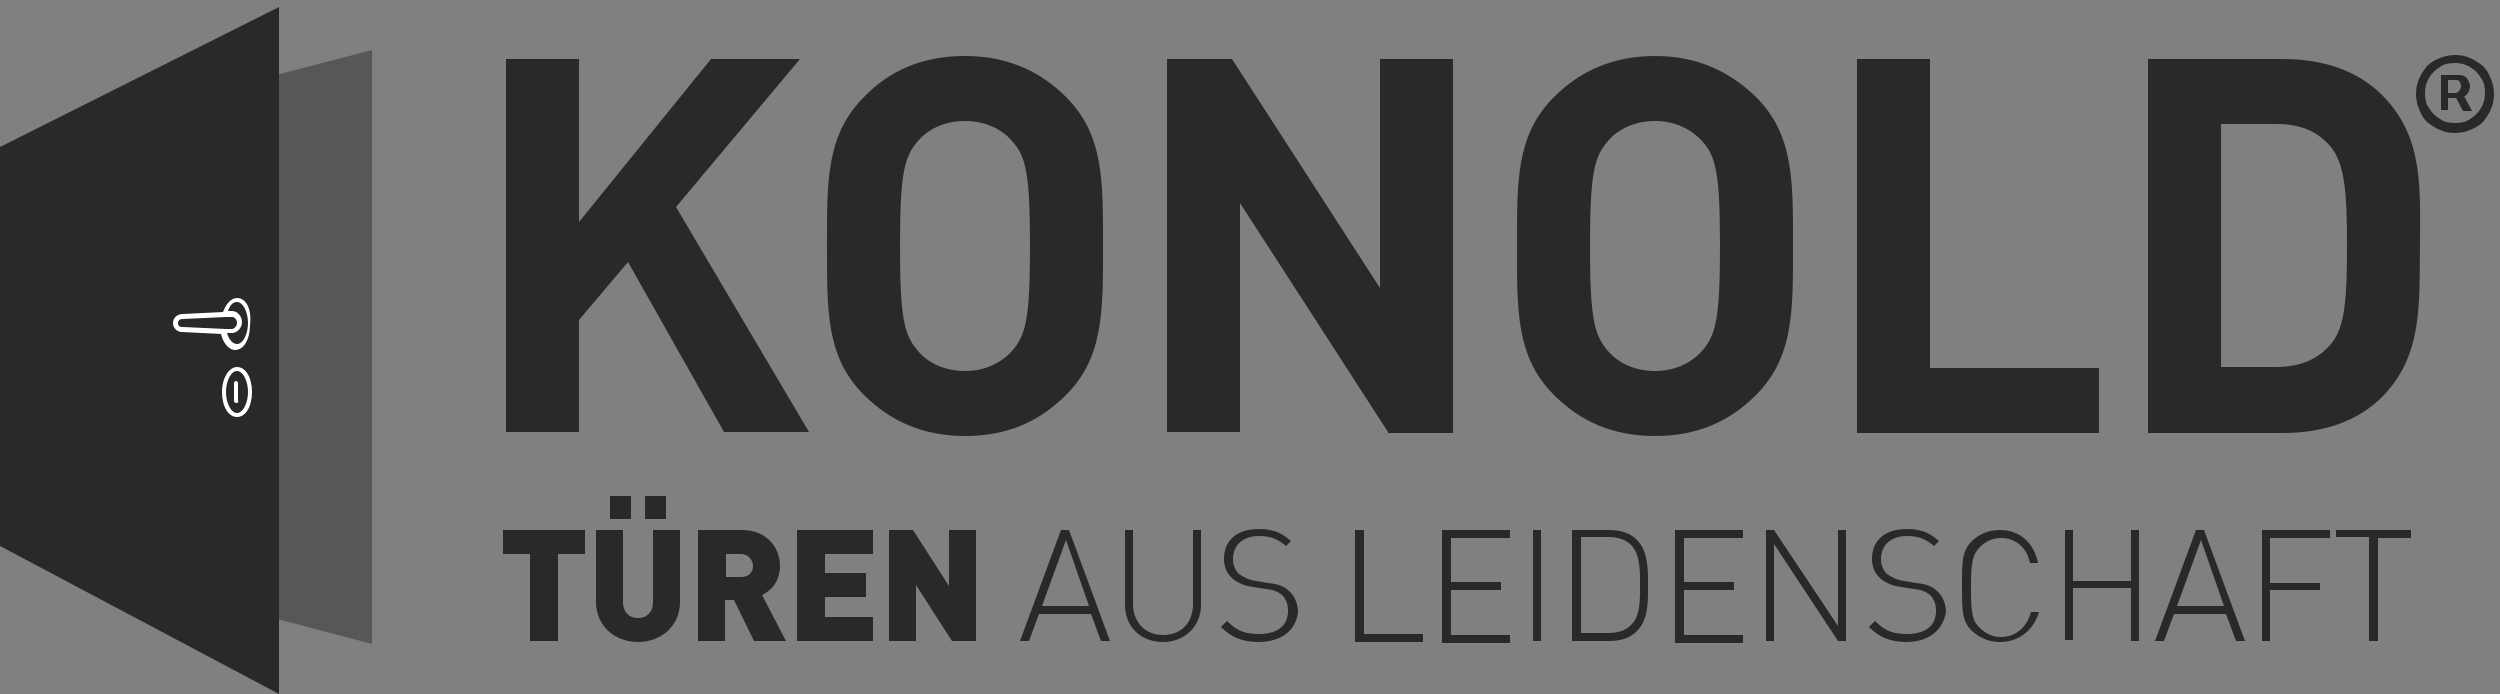 <svg xmlns="http://www.w3.org/2000/svg" xmlns:xlink="http://www.w3.org/1999/xlink" id="Ebene_1" x="0px" y="0px" viewBox="0 0 250 69.4" style="enable-background:new 0 0 250 69.4;" xml:space="preserve"><rect x="0" y="0" width="250" height="69.4" fill="#808080" stroke="none"/> <style type="text/css"> .st0{fill:#2B2828;} .st1{fill:#575757;} .st2{fill:#FFFFFF;} </style> <path class="st0" d="M72.4,43.2l-9.6-17L57.9,32v11.2h-7.3V5.9h7.3v16.3L71.1,5.9H80L67.6,20.7l13.3,22.5H72.4z"></path> <path class="st0" d="M101.2,14.1c-1-1.2-2.7-2-4.7-2c-2,0-3.7,0.8-4.7,2c-1.4,1.6-1.8,3.3-1.8,10.5c0,7.2,0.4,8.9,1.8,10.5 c1,1.2,2.7,2,4.7,2c2,0,3.6-0.8,4.7-2c1.4-1.6,1.8-3.3,1.8-10.5C103,17.4,102.6,15.6,101.2,14.1z M106.6,39.5 c-2.6,2.6-5.8,4.1-10.1,4.1c-4.2,0-7.5-1.5-10.1-4.1c-3.8-3.8-3.7-8.4-3.7-14.9c0-6.5-0.1-11.1,3.7-14.9C89,7,92.3,5.6,96.5,5.6 c4.2,0,7.5,1.5,10.1,4.1c3.8,3.8,3.7,8.4,3.7,14.9C110.3,31,110.4,35.7,106.6,39.5z"></path> <path class="st0" d="M138.8,43.2L124,20.3v22.9h-7.3V5.9h6.5L138,28.8V5.9h7.3v37.4H138.8z"></path> <path class="st0" d="M170.2,14.1c-1.1-1.2-2.7-2-4.7-2c-2,0-3.7,0.8-4.7,2c-1.4,1.6-1.8,3.3-1.8,10.5c0,7.2,0.4,8.9,1.8,10.5 c1,1.2,2.7,2,4.7,2c2,0,3.6-0.8,4.7-2c1.4-1.6,1.8-3.3,1.8-10.5C172,17.4,171.6,15.6,170.2,14.1z M175.6,39.5 c-2.6,2.6-5.8,4.1-10.1,4.1c-4.3,0-7.5-1.5-10.1-4.1c-3.8-3.8-3.7-8.4-3.7-14.9c0-6.5-0.1-11.1,3.7-14.9c2.6-2.6,5.9-4.1,10.1-4.1 c4.2,0,7.4,1.5,10.1,4.1c3.8,3.8,3.7,8.4,3.7,14.9C179.3,31,179.4,35.7,175.6,39.5z"></path> <path class="st0" d="M185.7,43.2V5.9h7.3v30.9h16.9v6.5H185.7z"></path> <path class="st0" d="M233.1,14.7c-1.3-1.5-2.9-2.3-5.5-2.3h-5.5v24.3h5.5c2.5,0,4.2-0.8,5.5-2.3c1.4-1.7,1.6-4.4,1.6-10 S234.4,16.4,233.1,14.7z M238.2,39.7c-2.5,2.5-6,3.6-9.9,3.6h-13.5V5.9h13.5c3.9,0,7.4,1.1,9.9,3.6c4.2,4.2,3.8,9.3,3.8,15 C241.9,30,242.4,35.5,238.2,39.7z"></path> <path class="st0" d="M55.8,55.4v8.7H53v-8.7h-2.7V53h8.2v2.4H55.8z"></path> <path class="st0" d="M64.5,49.6h2.1v2.3h-2.1V49.6z M61,49.6h2.1v2.3H61V49.6z M63.8,64.2c-2.3,0-4.2-1.6-4.2-4V53h2.7v7.2 c0,1,0.6,1.6,1.5,1.6c0.9,0,1.5-0.6,1.5-1.6V53H68v7.2C68,62.6,66.1,64.2,63.8,64.2z"></path> <path class="st0" d="M74.1,55.4h-1.5v2.3h1.5c0.8,0,1.2-0.5,1.2-1.1C75.3,56,74.8,55.4,74.1,55.4z M75.4,64.1l-2-4.1h-0.9v4.1h-2.7 V53h4.4c2.5,0,3.8,1.8,3.8,3.6c0,1.5-0.9,2.5-1.8,2.9l2.4,4.6H75.4z"></path> <path class="st0" d="M79.7,64.1V53h7.6v2.4h-4.8v1.9h4.1v2.4h-4.1v2h4.8v2.4H79.7z"></path> <path class="st0" d="M95.2,64.1l-3.6-5.6v5.6h-2.7V53h2.4l3.6,5.6V53h2.7v11.1H95.2z"></path> <path class="st0" d="M104.2,60.6h4.7l-2.3-6.6L104.2,60.6z M109.1,61.4h-5.2l-1,2.7H102l4.1-11.1h0.8l4.1,11.1h-0.9L109.1,61.4z"></path> <path class="st0" d="M116.3,64.2c-2.2,0-3.8-1.5-3.8-3.7V53h0.8v7.4c0,1.8,1.2,3.1,3,3.1c1.8,0,3-1.2,3-3.1V53h0.8v7.5 C120.1,62.6,118.5,64.2,116.3,64.2z"></path> <path class="st0" d="M125.8,64.2c-1.6,0-2.7-0.5-3.7-1.5l0.6-0.6c1,1,1.8,1.3,3.2,1.3c1.8,0,2.9-0.8,2.9-2.3c0-0.7-0.2-1.2-0.6-1.6 c-0.4-0.3-0.7-0.5-1.6-0.6l-1.3-0.2c-0.8-0.1-1.5-0.4-2-0.8c-0.6-0.5-0.9-1.2-0.9-2c0-1.9,1.3-3,3.5-3c1.4,0,2.3,0.4,3.2,1.2 l-0.5,0.5c-0.7-0.6-1.4-1-2.7-1c-1.6,0-2.6,0.9-2.6,2.3c0,0.6,0.2,1.1,0.6,1.5c0.4,0.3,1,0.6,1.7,0.7l1.2,0.2c1,0.1,1.5,0.3,2,0.7 c0.6,0.5,1,1.3,1,2.2C129.6,63,128.2,64.2,125.8,64.2z"></path> <path class="st0" d="M135.6,53h0.8v10.4h5.9v0.8h-6.8V53z"></path> <path class="st0" d="M144.2,53h6.8v0.8h-5.9v4.4h5v0.8h-5v4.5h5.9v0.8h-6.8V53z"></path> <path class="st0" d="M153.3,53h0.8v11.1h-0.8V53z"></path> <path class="st0" d="M163.2,54.6c-0.6-0.7-1.5-0.9-2.4-0.9h-2.7v9.6h2.7c0.9,0,1.8-0.2,2.4-0.9c0.9-0.9,0.8-2.9,0.8-4.1 C164,57.1,164,55.5,163.2,54.6z M163.7,63.1c-0.7,0.7-1.6,1-2.8,1h-3.7V53h3.7c1.2,0,2.1,0.3,2.8,1c1.1,1.1,1.1,2.9,1.1,4.4 C164.8,59.9,164.9,61.9,163.7,63.1z"></path> <path class="st0" d="M167.5,53h6.8v0.8h-5.9v4.4h5v0.8h-5v4.5h5.9v0.8h-6.8V53z"></path> <path class="st0" d="M177.4,54.4v9.7h-0.8V53h0.8l6.4,9.6V53h0.8v11.1h-0.8L177.4,54.4z"></path> <path class="st0" d="M190.6,64.2c-1.6,0-2.7-0.5-3.7-1.5l0.6-0.6c1,1,1.8,1.3,3.2,1.3c1.8,0,2.9-0.8,2.9-2.3c0-0.7-0.2-1.2-0.6-1.6 c-0.4-0.3-0.7-0.5-1.6-0.6l-1.3-0.2c-0.8-0.1-1.5-0.4-2-0.8c-0.6-0.5-0.9-1.2-0.9-2c0-1.9,1.3-3,3.5-3c1.4,0,2.3,0.4,3.2,1.2 l-0.5,0.5c-0.7-0.6-1.4-1-2.7-1c-1.6,0-2.6,0.9-2.6,2.3c0,0.6,0.2,1.1,0.6,1.5c0.4,0.3,1,0.6,1.7,0.7l1.2,0.2c1,0.1,1.5,0.3,2,0.7 c0.6,0.5,1,1.3,1,2.2C194.3,63,192.9,64.2,190.6,64.2z"></path> <path class="st0" d="M200,64.2c-1.1,0-2-0.4-2.8-1.1c-1-1-1-2-1-4.5c0-2.5,0-3.5,1-4.5c0.7-0.7,1.7-1.1,2.8-1.1c2,0,3.4,1.3,3.8,3.3 H203c-0.3-1.5-1.4-2.5-2.9-2.5c-0.8,0-1.5,0.3-2.1,0.9c-0.8,0.8-0.9,1.7-0.9,4.1c0,2.4,0.1,3.3,0.9,4c0.6,0.6,1.3,0.9,2.1,0.9 c1.5,0,2.6-1,3-2.5h0.8C203.4,62.9,202,64.2,200,64.2z"></path> <path class="st0" d="M213.1,58.8h-5.8v5.2h-0.8V53h0.8v5.1h5.8V53h0.8v11.1h-0.8V58.8z"></path> <path class="st0" d="M217.7,60.6h4.7l-2.3-6.6L217.7,60.6z M222.6,61.4h-5.2l-1,2.7h-0.9l4.1-11.1h0.8l4.1,11.1h-0.9L222.6,61.4z"></path> <path class="st0" d="M227,58.3h5V59h-5v5.1h-0.8V53h6.8v0.8H227V58.3z"></path> <path class="st0" d="M237.7,64.1h-0.8V53.7h-3.3V53h7.5v0.8h-3.3V64.1z"></path> <path class="st1" d="M0,54.6l37.2,9.8V5L0,14.7V54.6z"></path> <path class="st0" d="M0,54.6l27.9,14.8V0.7L0,14.7V54.6z"></path> <path class="st2" d="M23.7,37.1c-0.6,0-1.1,1-1.1,2.1c0,1.1,0.5,2.1,1.1,2.1c0.6,0,1.1-1,1.1-2.1C24.8,38.1,24.3,37.1,23.7,37.1z M23.7,41.7c-0.9,0-1.5-1.1-1.5-2.5c0-1.4,0.7-2.5,1.5-2.5c0.9,0,1.5,1.1,1.5,2.5C25.2,40.6,24.6,41.7,23.7,41.7z"></path> <path class="st2" d="M23.7,34.4c-0.4,0-0.8-0.4-1-1.1l0.5,0h0c0.5,0,1-0.5,1-1.1c0-0.5-0.4-1.1-1-1.1h0l-0.4,0 c0.2-0.6,0.5-0.9,0.9-0.9c0.6,0,1.1,1,1.1,2.1S24.3,34.4,23.7,34.4z M18.3,32.7c-0.2,0-0.5,0-0.5-0.4c0-0.4,0.4-0.4,0.5-0.4l4.3-0.2 l0.6,0c0.3,0,0.5,0.3,0.5,0.6c0,0.3-0.3,0.6-0.5,0.6l-0.6,0L18.3,32.7z M23.7,29.8c-0.6,0-1.1,0.6-1.4,1.4l-4,0.2 c-0.6,0-1,0.4-1,0.9c0,0.5,0.4,0.9,0.9,0.9h0l3.9,0.2c0.2,0.9,0.8,1.6,1.4,1.6c0.9,0,1.5-1.1,1.5-2.5C25.2,30.9,24.6,29.8,23.7,29.8 z"></path> <path class="st2" d="M23.6,40.3c-0.1,0-0.2-0.1-0.2-0.2v-1.8c0-0.1,0.1-0.2,0.2-0.2s0.2,0.1,0.2,0.2v1.8 C23.9,40.2,23.8,40.3,23.6,40.3z"></path> <path class="st0" d="M244.1,11.1V7.5h1.8c0.1,0,0.3,0,0.5,0.1c0.2,0.1,0.3,0.2,0.4,0.4c0.1,0.2,0.2,0.4,0.2,0.6 c0,0.3-0.1,0.5-0.2,0.7c-0.1,0.2-0.3,0.3-0.5,0.4c-0.2,0.1-0.4,0.1-0.5,0.1h-1.3V9.3h1.1c0.1,0,0.2-0.1,0.3-0.2 c0.1-0.1,0.2-0.3,0.2-0.5c0-0.2-0.1-0.4-0.2-0.5c-0.1-0.1-0.2-0.1-0.3-0.1h-0.8v3H244.1z M246.3,9.4l0.9,1.7h-0.9l-0.9-1.7H246.3z M245.5,13.3c-0.5,0-1.1-0.1-1.5-0.3c-0.5-0.2-0.9-0.5-1.3-0.8c-0.4-0.4-0.6-0.8-0.8-1.3c-0.2-0.5-0.3-1-0.3-1.5 c0-0.5,0.1-1.1,0.3-1.5c0.2-0.5,0.5-0.9,0.8-1.3c0.4-0.4,0.8-0.6,1.3-0.8c0.5-0.2,1-0.3,1.5-0.3c0.5,0,1.1,0.1,1.5,0.3 c0.5,0.2,0.9,0.5,1.3,0.8c0.4,0.4,0.6,0.8,0.8,1.3c0.2,0.5,0.3,1,0.3,1.5c0,0.5-0.1,1.1-0.3,1.5c-0.2,0.5-0.5,0.9-0.8,1.3 c-0.4,0.4-0.8,0.6-1.3,0.8C246.5,13.2,246,13.3,245.5,13.3z M245.5,12.3c0.6,0,1.1-0.1,1.5-0.4c0.5-0.3,0.8-0.6,1.1-1.1 c0.3-0.5,0.4-1,0.4-1.5c0-0.6-0.1-1.1-0.4-1.5c-0.3-0.5-0.6-0.8-1.1-1.1c-0.5-0.3-1-0.4-1.5-0.4c-0.6,0-1.1,0.1-1.5,0.4 c-0.5,0.3-0.8,0.6-1.1,1.1c-0.3,0.5-0.4,1-0.4,1.5c0,0.6,0.1,1.1,0.4,1.5c0.3,0.5,0.6,0.8,1.1,1.1C244.4,12.2,244.9,12.3,245.5,12.3 z"></path> </svg>